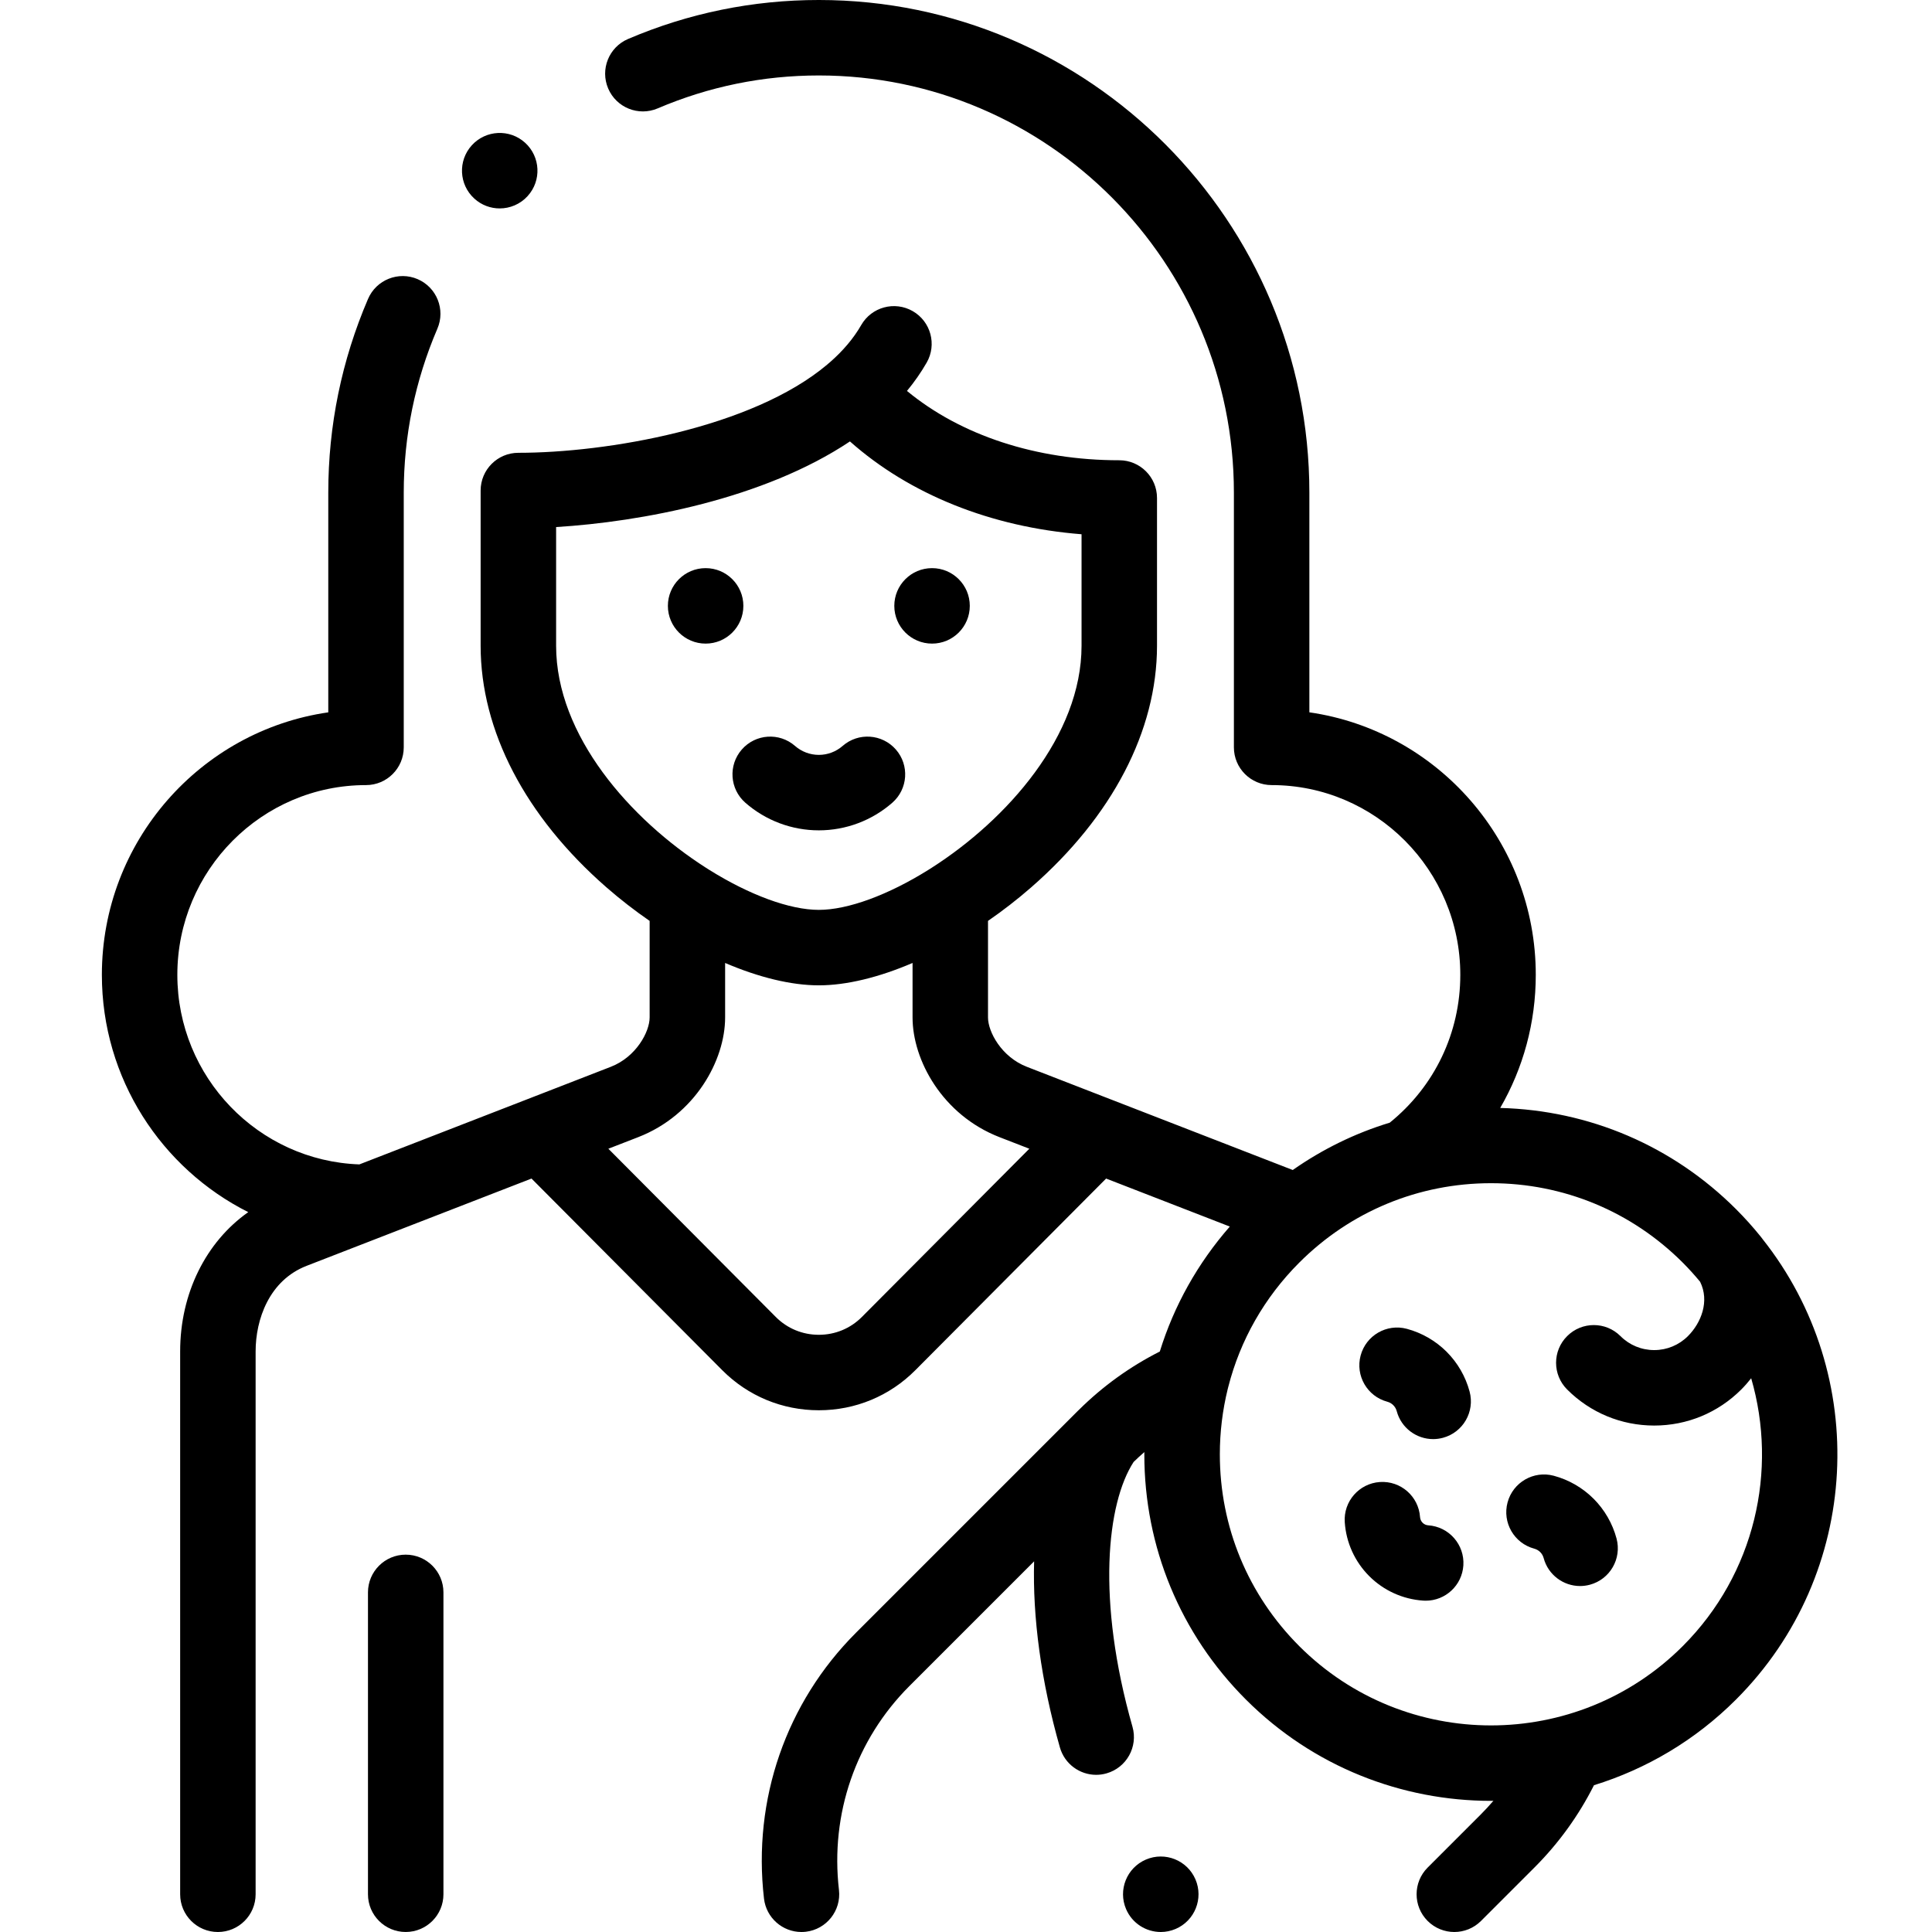 <?xml version="1.0" encoding="UTF-8"?> <svg xmlns="http://www.w3.org/2000/svg" height="512pt" viewBox="-26 0 511 512" width="512pt"> <path d="m105.93 55.234c2.719 0 5.43-1.105 7.402-3.273l.004-.008c3.715-4.086 3.41-10.406-.676-14.121-4.086-3.715-10.41-3.414-14.129.676-3.715 4.086-3.414 10.41.676 14.125 1.914 1.742 4.32 2.602 6.723 2.602zm0 0"></path> <path d="m170.5 160.562c0-5.523-4.477-10-10-10h-.008c-5.52 0-9.996 4.477-9.996 10s4.484 10 10.004 10c5.523 0 10-4.477 10-10zm0 0"></path> <path d="m220.504 170.562c5.52 0 10-4.477 10-10s-4.48-10-10-10h-.008c-5.523 0-9.996 4.477-9.996 10s4.48 10 10.004 10zm0 0"></path> <path d="m171.031 212.738c5.391 4.715 12.305 7.312 19.469 7.312 7.16 0 14.074-2.598 19.465-7.312 4.16-3.637 4.582-9.953.949-14.109-3.641-4.16-9.957-4.582-14.113-.945-1.746 1.523-3.98 2.367-6.301 2.367s-4.559-.84-6.305-2.367c-4.156-3.637-10.477-3.215-14.109.945-3.637 4.156-3.211 10.473.945 14.109zm0 0"></path> <path d="m81.016 412c-5.52 0-10 4.477-10 10v80c0 5.52 4.48 9.996 10 9.996 5.523 0 10-4.477 10-9.996v-80c0-5.523-4.477-10-10-10zm0 0"></path> <path d="m440.566 328.312c-.141-.203-.293-.391-.445-.578-2.027-2.512-4.199-4.941-6.531-7.27-16.773-16.777-38.898-26.234-62.52-26.848 6.109-10.547 9.426-22.625 9.426-35.277 0-35.344-26.121-64.68-60-69.566v-58.211c0-71.992-58.316-130.562-129.996-130.562-17.5 0-34.512 3.477-50.559 10.332-5.078 2.168-7.438 8.047-5.266 13.125 2.168 5.078 8.043 7.438 13.125 5.266 13.551-5.789 27.914-8.723 42.699-8.723 60.652 0 109.996 49.598 109.996 110.562v67.496c0 5.523 4.48 10 10 10 27.57 0 50 22.555 50 50.281 0 15.371-6.805 29.57-18.695 39.18-9.156 2.781-17.809 7.016-25.707 12.547l-48.168-18.695c-.023-.008-.047-.016-.07-.023l-22.234-8.633c-6.715-2.605-10.289-9.273-10.289-13.082v-25.582c3.926-2.711 7.77-5.684 11.445-8.891 21.504-18.773 33.344-41.512 33.344-64.035v-39.148c0-5.523-4.477-10-10-10-22.035 0-42.012-6.605-56.262-18.371 1.945-2.355 3.695-4.852 5.215-7.496 2.754-4.785 1.102-10.898-3.688-13.652-4.789-2.75-10.902-1.102-13.652 3.688-2.062 3.59-4.863 6.852-8.227 9.801-.191.148-.375.305-.559.469-.059.051-.113.105-.172.16-19.988 16.875-58.598 23.426-81.902 23.426-5.523 0-10 4.477-10 10v41.129c0 22.52 11.84 45.258 33.344 64.031 3.676 3.207 7.52 6.184 11.445 8.891v25.582c0 3.812-3.574 10.48-10.289 13.082l-22.254 8.641c-.012.004-.027.008-.039.016l-44.34 17.207c-26.758-.938-48.242-23.105-48.242-50.238 0-27.727 22.43-50.281 50-50.281 5.52 0 10-4.477 10-10v-67.496c0-15.051 3-29.672 8.914-43.457 2.18-5.074-.168-10.953-5.242-13.133-5.078-2.18-10.957.172-13.137 5.246-6.992 16.289-10.535 33.566-10.535 51.348v58.211c-33.879 4.887-60 34.219-60 69.566 0 27.496 15.82 51.344 38.793 62.883-11.184 7.867-18.047 21.492-18.047 36.906v143.867c0 5.523 4.48 10 10 10 5.523 0 10-4.477 10-10v-143.871c0-8.426 3.555-18.805 13.527-22.676l59.586-23.125 50.562 50.801c6.812 6.84 15.895 10.605 25.578 10.605s18.766-3.766 25.57-10.605l50.566-50.801 32.781 12.723c-8.52 9.738-14.797 20.984-18.551 33.117-7.906 3.996-15.102 9.18-21.445 15.465-.035.035-.074.07-.109.105-.055.055-.113.105-.168.16l-58.777 58.777c-18.547 18.547-27.438 44.234-24.395 70.473.594 5.098 4.914 8.852 9.922 8.852.387 0 .773-.023 1.164-.066 5.484-.637 9.418-5.602 8.781-11.086-2.336-20.137 4.469-39.832 18.668-54.027l33.051-33.051c-.422 14.828 1.828 31.758 6.832 49.316 1.254 4.395 5.258 7.262 9.609 7.262.91 0 1.832-.125 2.746-.387 5.312-1.512 8.391-7.043 6.879-12.355-9.582-33.617-6.793-59.227.301-70.172.926-.906 1.879-1.777 2.852-2.617 0 .203-.012.402-.012.609 0 24.535 9.555 47.605 26.906 64.957 17.906 17.906 41.434 26.863 64.957 26.863.215 0 .43-.016.648-.016-1.047 1.211-2.129 2.398-3.266 3.535l-14.164 14.164c-3.902 3.906-3.902 10.238 0 14.141 1.953 1.953 4.512 2.93 7.074 2.93 2.559 0 5.117-.977 7.07-2.93l14.16-14.16c6.43-6.43 11.715-13.754 15.777-21.809 13.785-4.266 26.762-11.824 37.656-22.719 33.312-33.312 35.625-86.039 6.98-122.07zm-319.691-157.184v-31.453c22.5-1.383 55.023-7.422 77.871-22.691 15.824 14.043 37.438 22.711 61.375 24.598v29.547c0 23.828-19.738 46.082-39.734 58.852-.277.156-.543.324-.801.508-10.688 6.688-21.375 10.637-29.086 10.637-7.715 0-18.398-3.949-29.09-10.637-.258-.184-.523-.352-.801-.508-19.996-12.77-39.734-35.023-39.734-58.852zm81.023 177.891c-3.027 3.039-7.074 4.715-11.398 4.715s-8.371-1.676-11.398-4.715l-44.383-44.594 7.895-3.062c15.133-5.875 23.051-20.41 23.051-31.73v-14.438c8.887 3.805 17.484 5.93 24.836 5.93s15.949-2.125 24.836-5.93v14.438c0 11.32 7.918 25.855 23.051 31.73l7.895 3.062zm115.918 87.219c-13.574-13.574-21.047-31.621-21.047-50.816 0-5.914.715-11.715 2.09-17.312.062-.207.113-.422.164-.633 3.156-12.328 9.559-23.637 18.793-32.871 13.574-13.574 31.621-21.047 50.816-21.047 19.195 0 37.242 7.473 50.812 21.047 1.633 1.633 3.16 3.328 4.602 5.074 2.559 5.148.289 10.887-3.227 14.406-2.387 2.383-5.559 3.699-8.934 3.699s-6.551-1.312-8.938-3.699c-3.906-3.906-10.234-3.906-14.141 0-3.906 3.902-3.906 10.234 0 14.141 6.164 6.164 14.359 9.559 23.078 9.559 8.715 0 16.91-3.395 23.074-9.559.945-.945 1.809-1.949 2.625-2.973 7.086 24.379 1.043 51.801-18.141 70.984-28.016 28.02-73.609 28.02-101.629 0zm0 0"></path> <path d="m356.875 358.238c-2.918-2.914-6.566-5.02-10.547-6.086-5.344-1.43-10.816 1.738-12.246 7.074-1.43 5.332 1.738 10.816 7.07 12.246.598.16 1.145.473 1.578.91.441.438.754.98.914 1.578 1.195 4.469 5.238 7.418 9.652 7.418.855 0 1.727-.113 2.594-.344 5.336-1.43 8.5-6.91 7.074-12.246-1.066-3.984-3.172-7.629-6.09-10.551zm0 0"></path> <path d="m395.812 397.176c-2.918-2.914-6.562-5.02-10.547-6.086-5.336-1.43-10.816 1.738-12.246 7.07-1.43 5.336 1.738 10.82 7.07 12.25.598.16 1.145.477 1.582.91.438.438.75.984.91 1.578 1.195 4.469 5.238 7.418 9.652 7.418.855 0 1.73-.113 2.594-.344 5.336-1.43 8.5-6.91 7.074-12.246-1.066-3.984-3.172-7.629-6.09-10.551zm0 0"></path> <path d="m351.996 404.227c-.562-.039-1.094-.277-1.488-.676-.402-.398-.641-.93-.68-1.492-.371-5.512-5.125-9.676-10.648-9.309-5.508.371-9.676 5.137-9.305 10.648.359 5.395 2.664 10.469 6.488 14.293 3.824 3.824 8.902 6.129 14.297 6.488.227.016.449.023.676.023 5.219 0 9.613-4.047 9.969-9.332.367-5.512-3.801-10.277-9.309-10.645zm0 0"></path> <path d="m290.305 498.051c-2.176-5.074-8.055-7.422-13.129-5.246-5.078 2.176-7.43 8.055-5.25 13.133 1.625 3.793 5.312 6.062 9.195 6.062 1.312 0 2.648-.262 3.934-.812 5.074-2.176 7.43-8.051 5.254-13.129zm0 0"></path> </svg> 